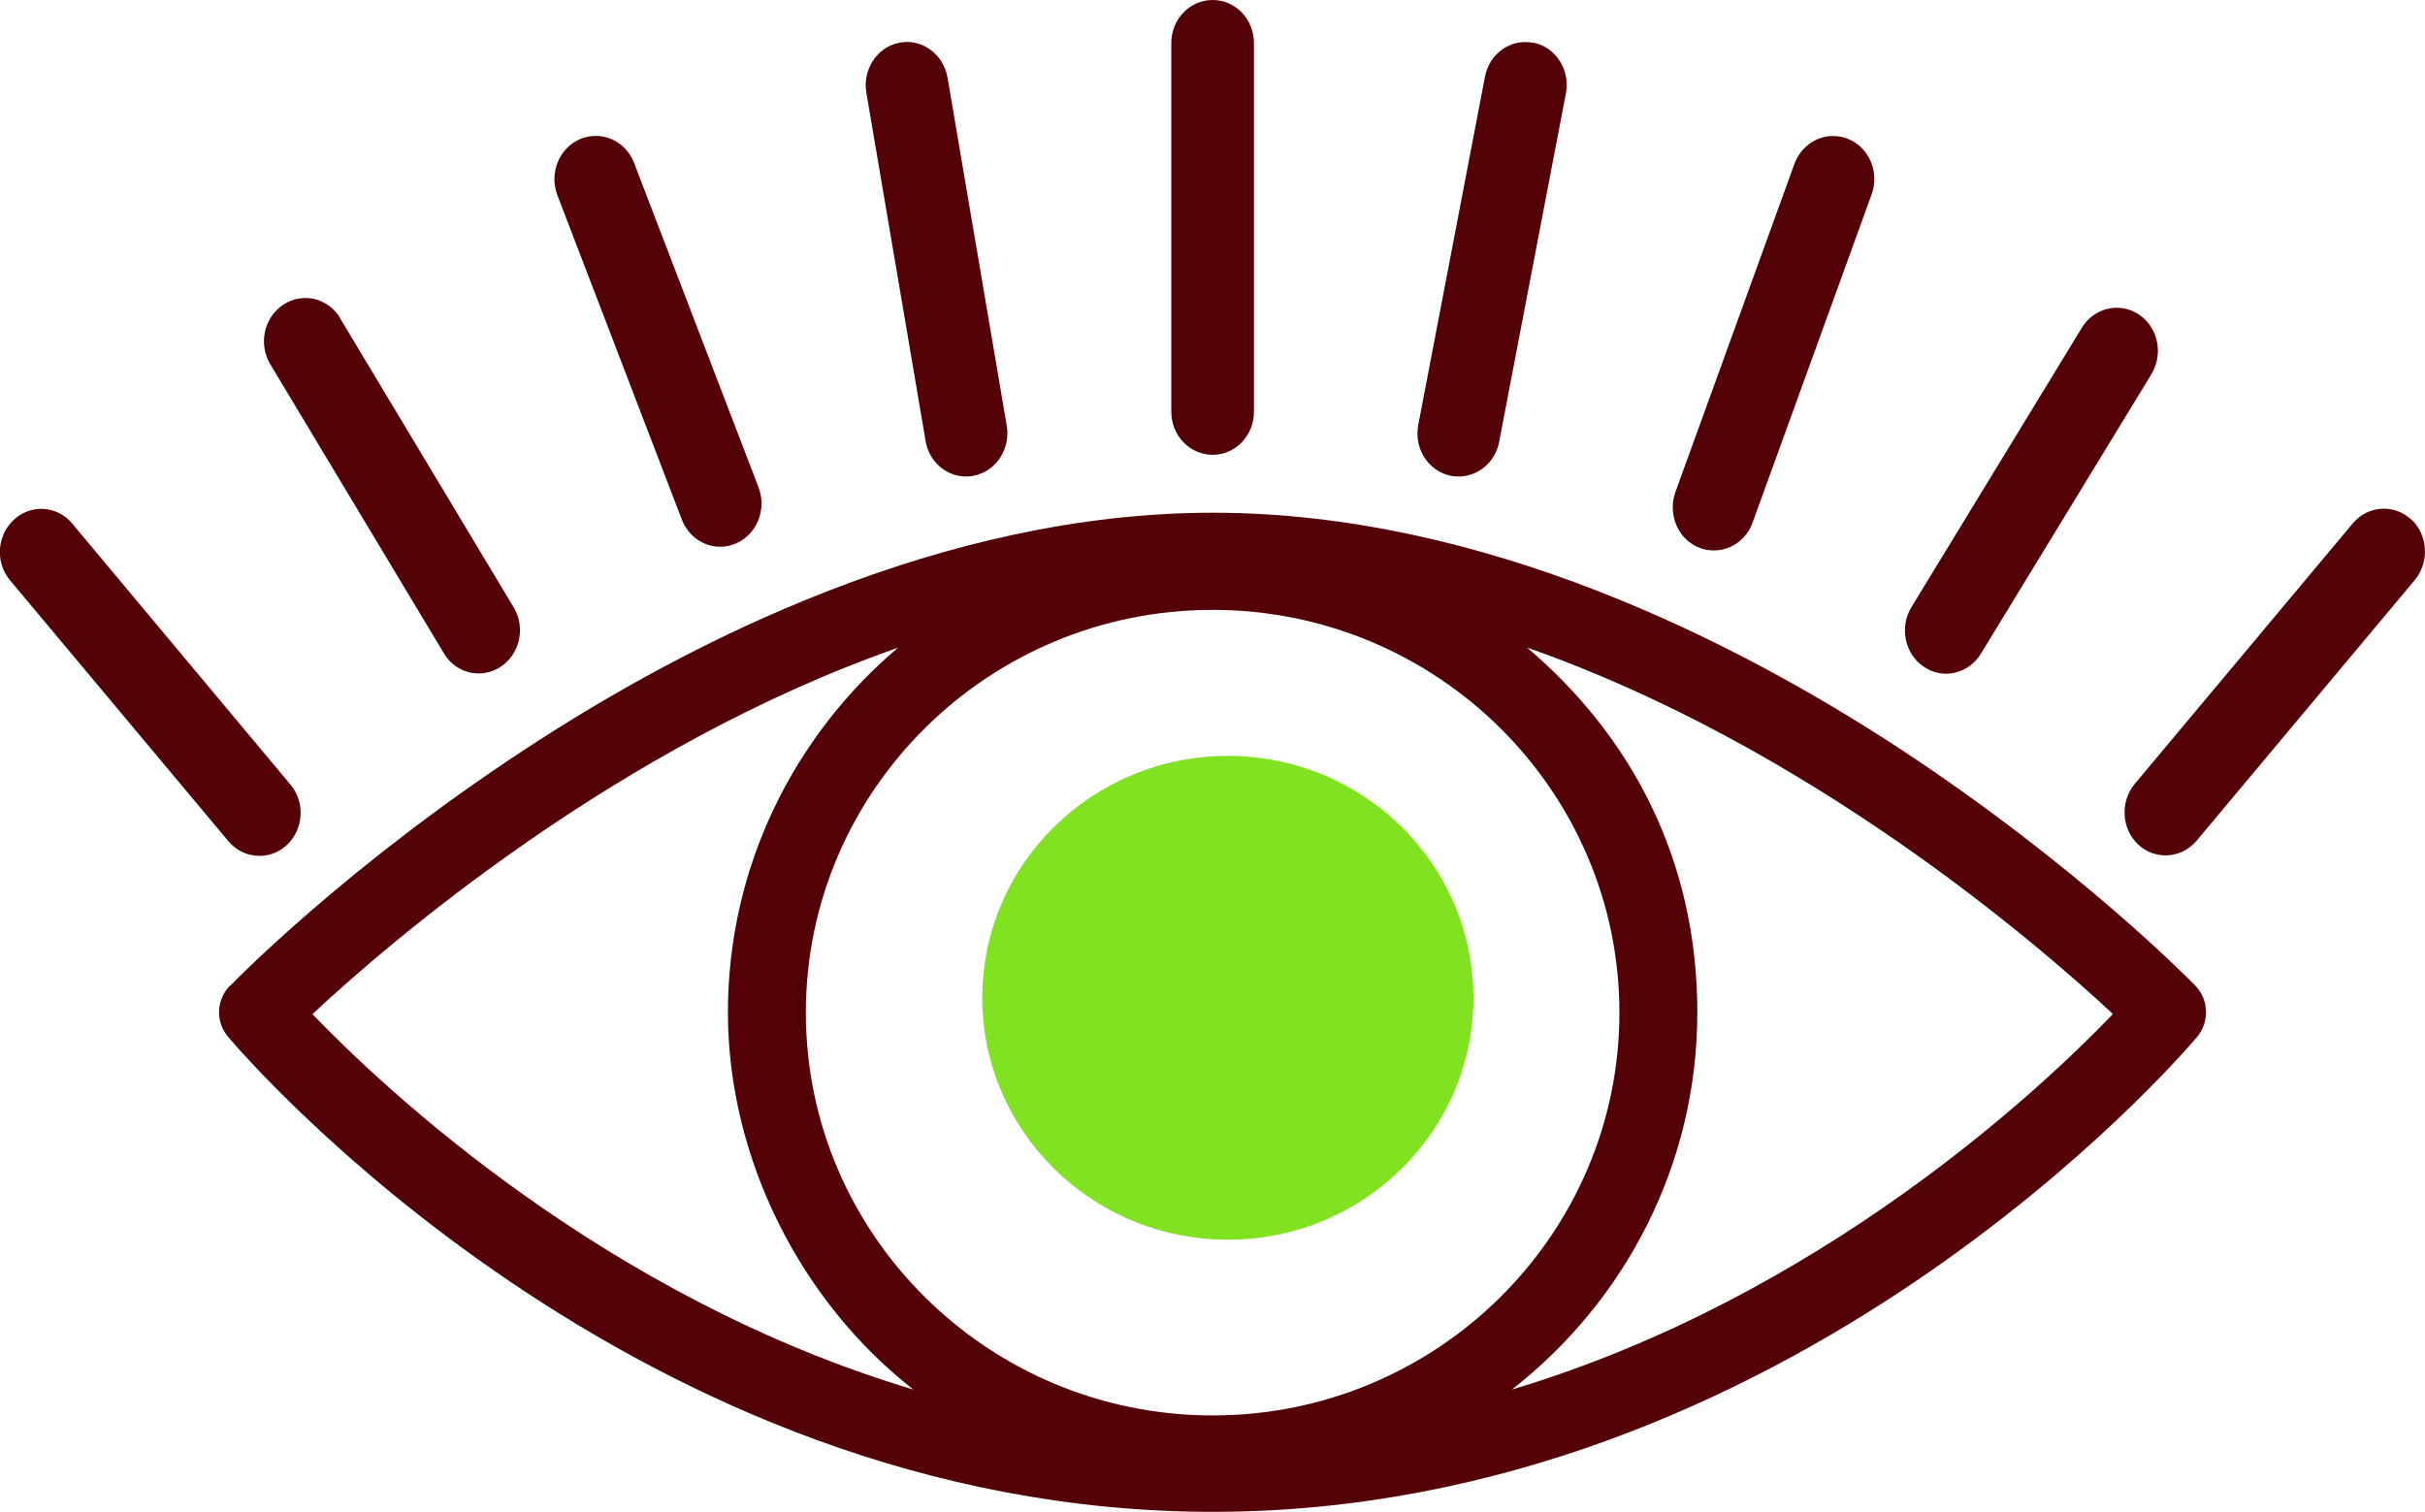 <svg width="85" height="53" viewBox="0 0 85 53" fill="none" xmlns="http://www.w3.org/2000/svg">
<g id="eye" clip-path="url(#clip0_3924_605)">
<path id="Vector" d="M8.063 34.55C7.574 35.051 7.548 35.829 8.002 36.356C8.578 37.039 22.286 53 42.505 53C62.723 53 76.431 37.039 77.007 36.356C77.452 35.829 77.426 35.042 76.946 34.55C76.78 34.377 72.836 30.358 66.641 26.28C60.873 22.494 52.007 17.975 42.513 17.975C33.019 17.975 24.145 22.494 18.386 26.28C12.182 30.35 8.237 34.377 8.08 34.55H8.063ZM42.505 21.38C50.367 21.38 56.763 27.714 56.763 35.5C56.763 43.287 50.367 49.621 42.505 49.621C34.642 49.621 28.246 43.287 28.246 35.5C28.246 27.714 34.642 21.38 42.505 21.38ZM74.058 35.552C71.571 38.145 63.813 45.473 52.993 48.714C56.946 45.629 59.494 40.85 59.494 35.492C59.494 30.134 57.173 25.796 53.525 22.702C63.403 26.159 71.422 33.089 74.058 35.544V35.552ZM31.483 22.702C27.836 25.787 25.515 30.376 25.515 35.492C25.515 40.608 28.063 45.629 32.016 48.714C21.187 45.473 13.438 38.136 10.951 35.552C13.578 33.098 21.597 26.159 31.492 22.702H31.483Z" fill="#530006"/>
<g id="Group">
<path id="Vector_2" d="M42.505 0C41.702 0 41.056 0.674 41.056 1.512V14.432C41.056 15.27 41.702 15.944 42.505 15.944C43.307 15.944 43.953 15.27 43.953 14.432V1.512C43.953 0.674 43.307 0 42.505 0Z" fill="#530006"/>
<path id="Vector_3" d="M33.212 2.722C33.072 1.901 32.321 1.348 31.536 1.495C30.751 1.642 30.227 2.428 30.367 3.249L32.444 15.46C32.566 16.195 33.176 16.704 33.866 16.704C33.953 16.704 34.032 16.704 34.119 16.679C34.904 16.532 35.428 15.745 35.288 14.924L33.212 2.714V2.722Z" fill="#530006"/>
<path id="Vector_4" d="M22.226 5.712C21.929 4.934 21.082 4.563 20.341 4.874C19.599 5.185 19.241 6.067 19.538 6.844L23.901 18.217C24.128 18.805 24.669 19.168 25.245 19.168C25.428 19.168 25.602 19.133 25.786 19.055C26.527 18.744 26.885 17.863 26.588 17.085L22.226 5.712Z" fill="#530006"/>
<path id="Vector_5" d="M11.928 11.156C11.501 10.448 10.611 10.232 9.93 10.681C9.25 11.131 9.049 12.064 9.476 12.773L15.558 22.901C15.829 23.359 16.3 23.609 16.78 23.609C17.042 23.609 17.312 23.532 17.548 23.376C18.229 22.927 18.429 21.993 18.002 21.285L11.92 11.156H11.928Z" fill="#530006"/>
<path id="Vector_6" d="M2.531 18.355C2.007 17.724 1.091 17.664 0.489 18.217C-0.113 18.77 -0.174 19.729 0.358 20.351L8.002 29.486C8.29 29.831 8.691 30.004 9.093 30.004C9.433 30.004 9.773 29.883 10.044 29.633C10.646 29.08 10.707 28.12 10.175 27.498L2.531 18.355Z" fill="#530006"/>
<path id="Vector_7" d="M53.752 1.504C52.967 1.339 52.208 1.867 52.051 2.688L49.712 14.898C49.555 15.719 50.061 16.514 50.846 16.679C50.943 16.696 51.038 16.704 51.135 16.704C51.806 16.704 52.417 16.203 52.548 15.486L54.887 3.275C55.044 2.454 54.538 1.659 53.752 1.495V1.504Z" fill="#530006"/>
<path id="Vector_8" d="M64.765 4.865C64.014 4.572 63.185 4.96 62.897 5.747L58.726 17.249C58.447 18.027 58.813 18.908 59.564 19.202C59.73 19.271 59.904 19.297 60.079 19.297C60.663 19.297 61.213 18.925 61.431 18.321L65.602 6.818C65.89 6.041 65.515 5.159 64.765 4.865Z" fill="#530006"/>
<path id="Vector_9" d="M74.974 11.027C74.302 10.578 73.403 10.785 72.976 11.485L66.998 21.285C66.571 21.993 66.763 22.927 67.435 23.376C67.679 23.54 67.95 23.618 68.211 23.618C68.691 23.618 69.154 23.367 69.433 22.918L75.41 13.118C75.838 12.41 75.646 11.476 74.974 11.027Z" fill="#530006"/>
<path id="Vector_10" d="M84.512 18.208C83.909 17.655 82.993 17.724 82.47 18.346L74.826 27.481C74.302 28.112 74.363 29.071 74.957 29.615C75.227 29.866 75.567 29.987 75.908 29.987C76.309 29.987 76.71 29.814 76.999 29.468L84.642 20.334C85.166 19.703 85.105 18.744 84.512 18.2V18.208Z" fill="#530006"/>
</g>
<path id="Vector_11" d="M51.645 34.98C51.645 39.663 47.792 43.46 43.038 43.46C38.284 43.46 34.43 39.663 34.43 34.98C34.43 30.297 38.284 26.5 43.038 26.5C47.792 26.5 51.645 30.297 51.645 34.98Z" fill="#80E220"/>
</g>
<defs>
<clipPath id="clip0_3924_605">
<rect width="85" height="53" fill="white"/>
</clipPath>
</defs>
</svg>
